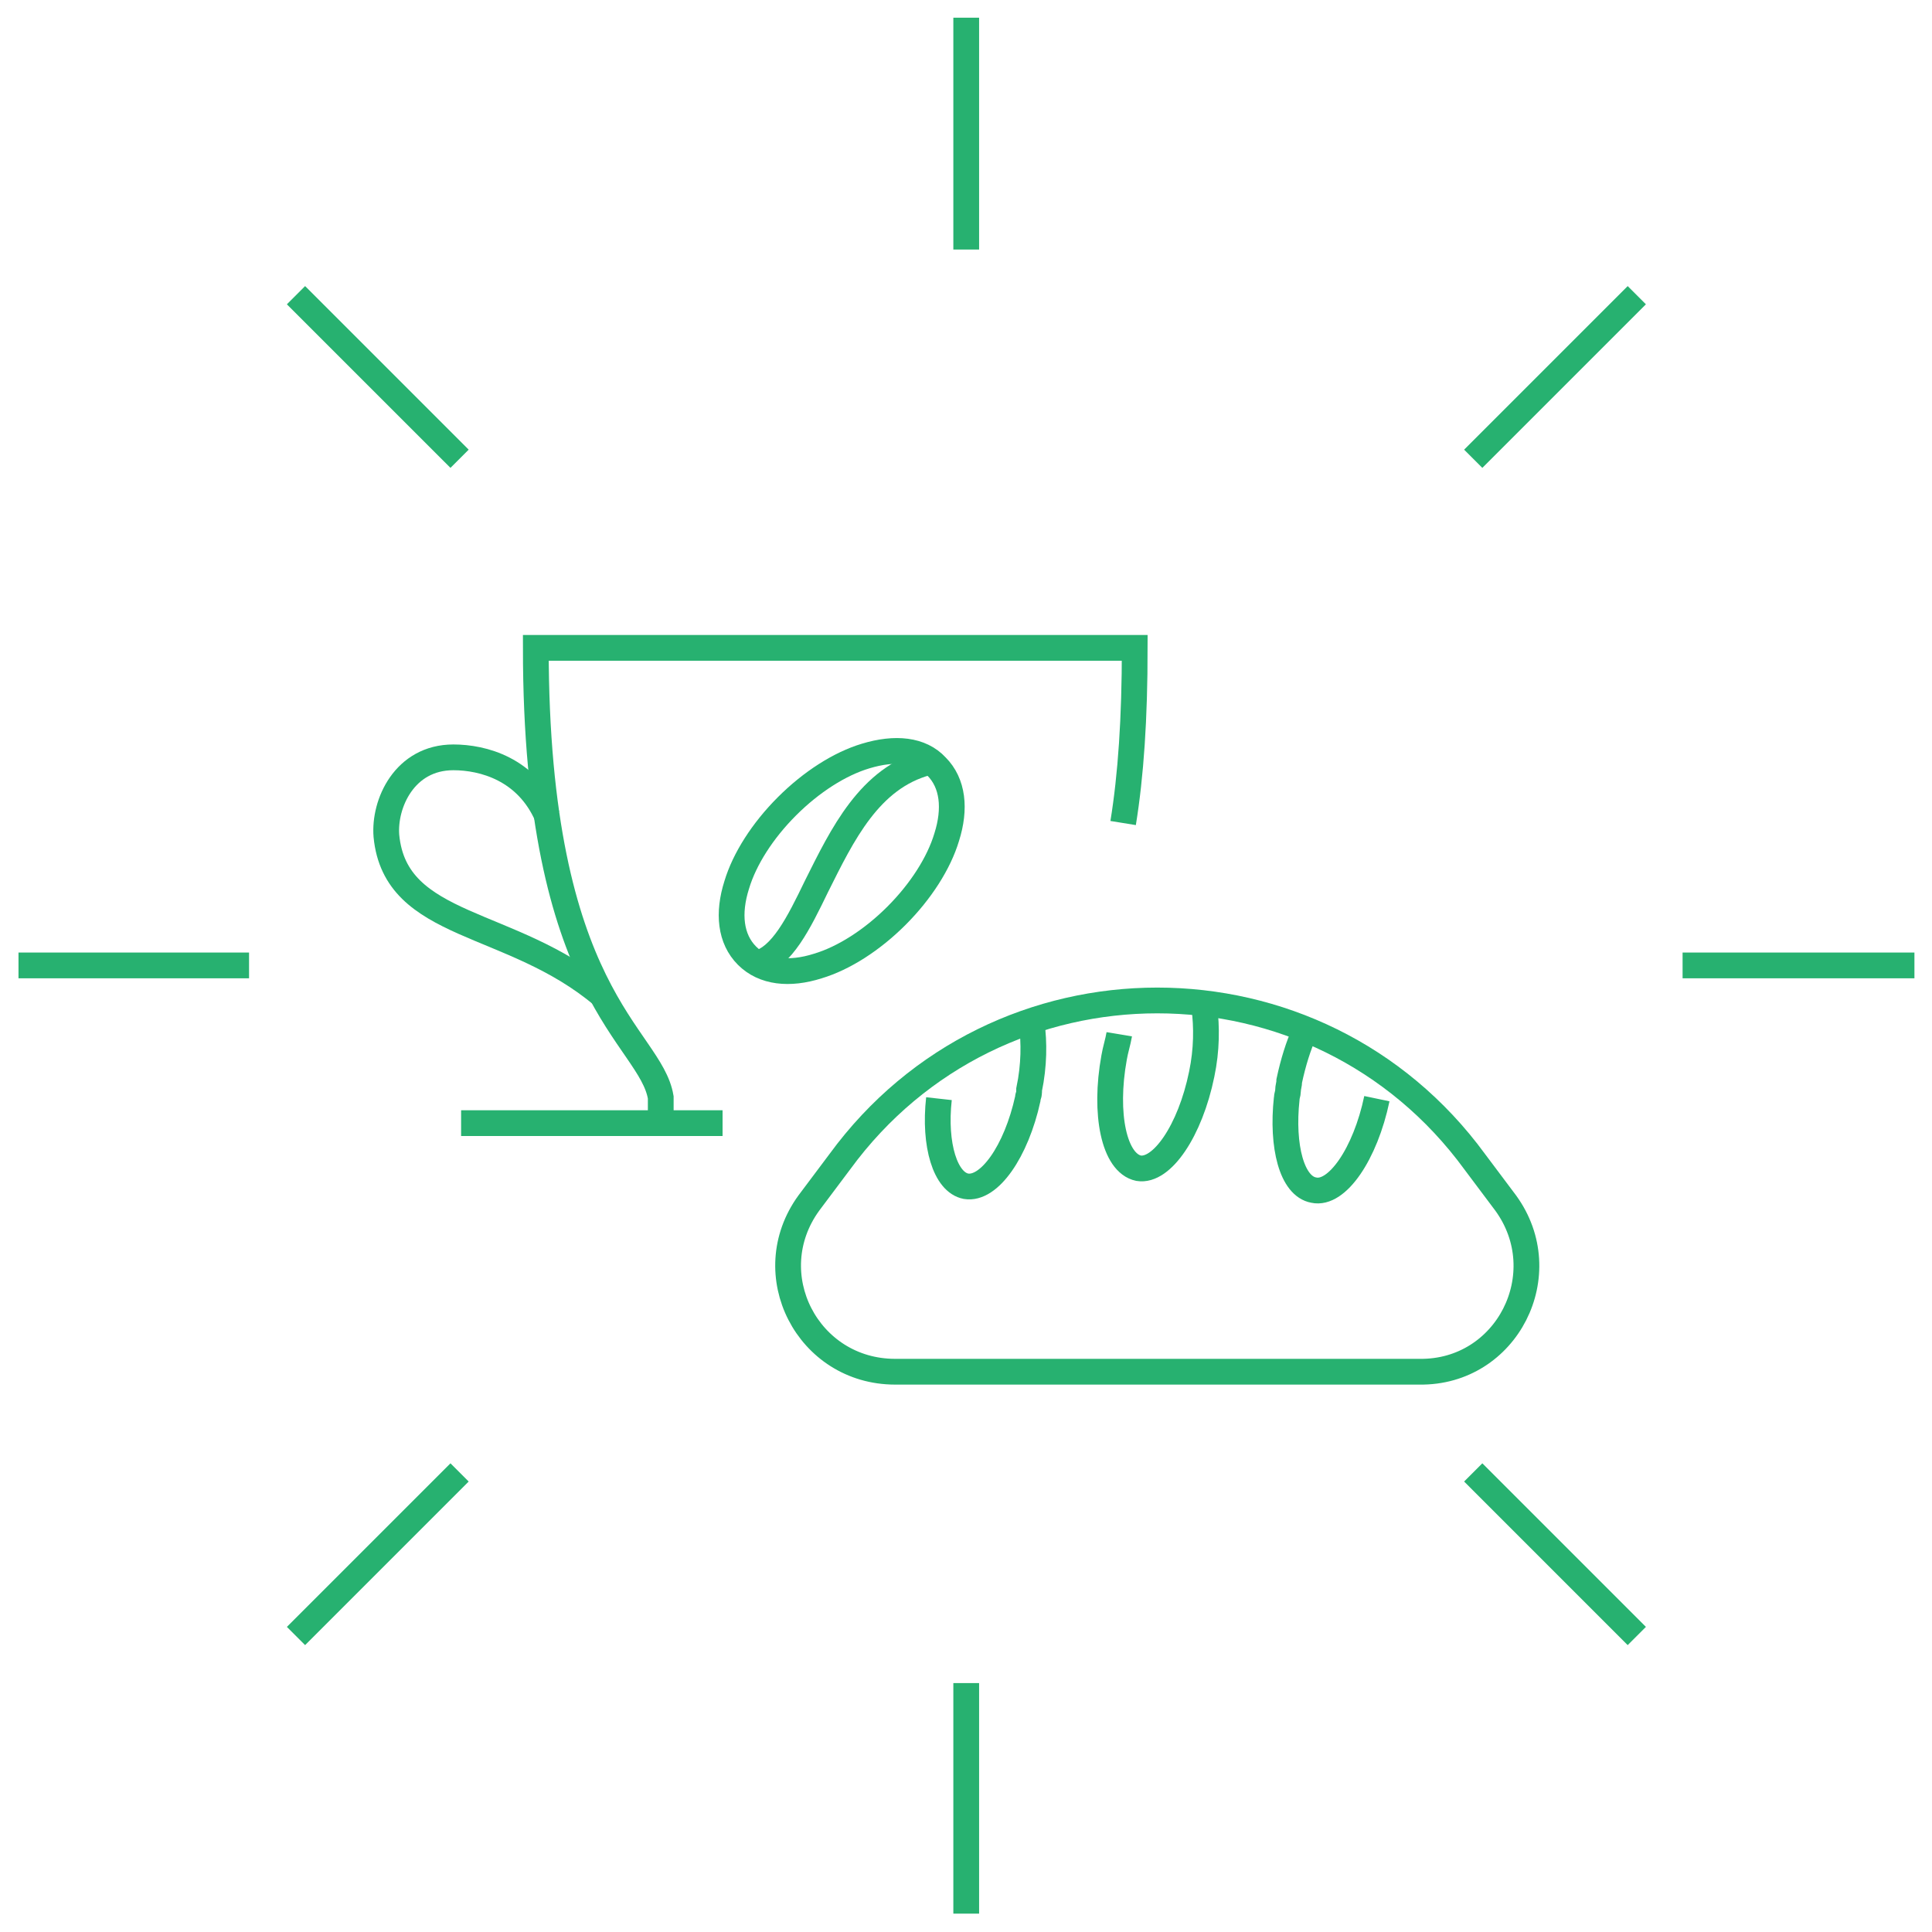 <?xml version="1.0" encoding="utf-8"?>
<!-- Generator: Adobe Illustrator 26.2.0, SVG Export Plug-In . SVG Version: 6.00 Build 0)  -->
<svg version="1.1" id="a" xmlns="http://www.w3.org/2000/svg" xmlns:xlink="http://www.w3.org/1999/xlink" x="0px" y="0px"
	 viewBox="0 0 150 150" style="enable-background:new 0 0 150 150;" xml:space="preserve">
<style type="text/css">
	.st0{fill:none;stroke:#27B170;stroke-width:2;stroke-miterlimit:10;}
</style>
<g id="b" transform="translate(-2 -10)">
	<g id="c" transform="translate(5449.936 208.174)">
		<g id="d">
			<g id="e" transform="translate(0 40.781)">
				<line id="f" class="st0" x1="1.4" y1="75" x2="19.4" y2="75"/>
				<line id="g" class="st0" x1="130.6" y1="75" x2="148.6" y2="75"/>
			</g>
			<g id="h" transform="translate(40.781)">
				<line id="i" class="st0" x1="75" y1="148.6" x2="75" y2="130.6"/>
				<line id="j" class="st0" x1="75" y1="19.4" x2="75" y2="1.4"/>
			</g>
		</g>
		<g id="k" transform="translate(11.945 11.945)">
			<g id="l">
				<line id="m" class="st0" x1="23" y1="127" x2="35.7" y2="114.3"/>
				<line id="n" class="st0" x1="114.3" y1="35.7" x2="127" y2="23"/>
			</g>
			<g id="o">
				<line id="p" class="st0" x1="127" y1="127" x2="114.3" y2="114.3"/>
				<line id="q" class="st0" x1="35.7" y1="35.7" x2="23" y2="23"/>
			</g>
		</g>
	</g>
</g>
<path class="st0" d="M87.2,63.9c0.6-3.7,0.9-8.1,0.9-13.6H41.6c0,27.1,8.9,30.1,9.7,34.9v1.9"/>
<path class="st0" d="M42.5,63.4c-1.6-3.7-5-4.6-7.3-4.6c-3.8,0-5.4,3.6-5.2,6.1c0.7,7.3,9.7,6.4,16.8,12.4"/>
<line class="st0" x1="35.8" y1="87.2" x2="56.1" y2="87.2"/>
<path class="st0" d="M93.5,78.2c0.2,1.5,0.2,3.3-0.2,5.2c-0.9,4.4-3.1,7.6-4.9,7.3c-1.9-0.4-2.7-4.2-1.9-8.6
	c0.1-0.6,0.3-1.2,0.4-1.8"/>
<g>
	<path class="st0" d="M80.1,79.5c0.2,1.4,0.2,3.2-0.2,5.1c0,0.1,0,0.1,0,0.2c0,0.2-0.1,0.3-0.1,0.5c-0.9,4.1-3,7.1-4.8,6.8
		c-1.6-0.3-2.5-3.2-2.1-6.8"/>
	<path class="st0" d="M106.9,85.3c-0.9,4.3-3.1,7.5-4.9,7.1c-1.7-0.3-2.5-3.4-2.1-7.1c0-0.2,0.1-0.4,0.1-0.6c0-0.3,0.1-0.5,0.1-0.8
		c0.3-1.4,0.7-2.7,1.2-3.8"/>
</g>
<path class="st0" d="M116.9,93.4l-2.4-3.2c-12.2-16.7-37.1-16.7-49.3,0l-2.4,3.2c-4,5.5-0.1,13.1,6.7,13.1h40.7
	C117,106.6,120.9,98.9,116.9,93.4z"/>
<path class="st0" d="M72.7,59.5c1.3,1.3,1.5,3.3,0.8,5.5c-0.6,2-2,4.2-3.9,6.1l0,0h0c-1.9,1.9-4.1,3.3-6.1,3.9
	c-2.2,0.7-4.2,0.5-5.5-0.8h0c-1.3-1.3-1.5-3.3-0.8-5.5c0.6-2,2-4.2,3.9-6.1h0c1.9-1.9,4.1-3.3,6.1-3.9C69.5,58,71.5,58.2,72.7,59.5
	L72.7,59.5L72.7,59.5z"/>
<path class="st0" d="M58.8,74.8c1.9-0.5,3.2-3.1,4.6-6c2-4,4.1-8.4,8.6-9.6"/>
<g id="Group_7463_00000042012295111034553170000013188840209620605617_" transform="translate(-2 -10)">
	<g id="Group_7327_00000013159716915776058540000010498802080979632310_" transform="translate(5449.936 208.174)">
		<g id="Group_7323_00000172432551136346985290000011693267249859134640_">
			<g id="Group_7321_00000062152922849748350200000005526875482632726918_" transform="translate(0 40.781)">
				
					<line id="Line_469_00000041277807252199196490000007267579858881988500_" class="st0" x1="-5446.5" y1="-164" x2="-5428.6" y2="-164"/>
				
					<line id="Line_470_00000176724073080172962680000003809187135864147113_" class="st0" x1="-5317.3" y1="-164" x2="-5299.3" y2="-164"/>
			</g>
			<g id="Group_7322_00000000208732925461692440000004202338719103661442_" transform="translate(40.781)">
				
					<line id="Line_471_00000083778196116646481210000017687497247742578847_" class="st0" x1="-5413.7" y1="-49.6" x2="-5413.7" y2="-67.5"/>
				
					<line id="Line_472_00000125565977739923634750000013909293952177326746_" class="st0" x1="-5413.7" y1="-178.8" x2="-5413.7" y2="-196.8"/>
			</g>
		</g>
		<g id="Group_7326_00000031918784649296801140000005947750811228313219_" transform="translate(11.945 11.945)">
			<g id="Group_7324_00000019640028169375353740000009897882955478236334_">
				
					<line id="Line_473_00000120522374939219116900000015270893411273523382_" class="st0" x1="-5436.9" y1="-83.1" x2="-5424.2" y2="-95.8"/>
				
					<line id="Line_474_00000177469071884021498190000015615422692388127657_" class="st0" x1="-5345.5" y1="-174.5" x2="-5332.8" y2="-187.2"/>
			</g>
			<g id="Group_7325_00000033358626111007285510000001426539240515040686_">
				
					<line id="Line_475_00000118397006430609206970000008708509234607877523_" class="st0" x1="-5332.8" y1="-83.1" x2="-5345.5" y2="-95.8"/>
				
					<line id="Line_476_00000002368252219615098740000017994573084914358954_" class="st0" x1="-5424.2" y1="-174.5" x2="-5436.9" y2="-187.2"/>
			</g>
		</g>
	</g>
</g>
</svg>

